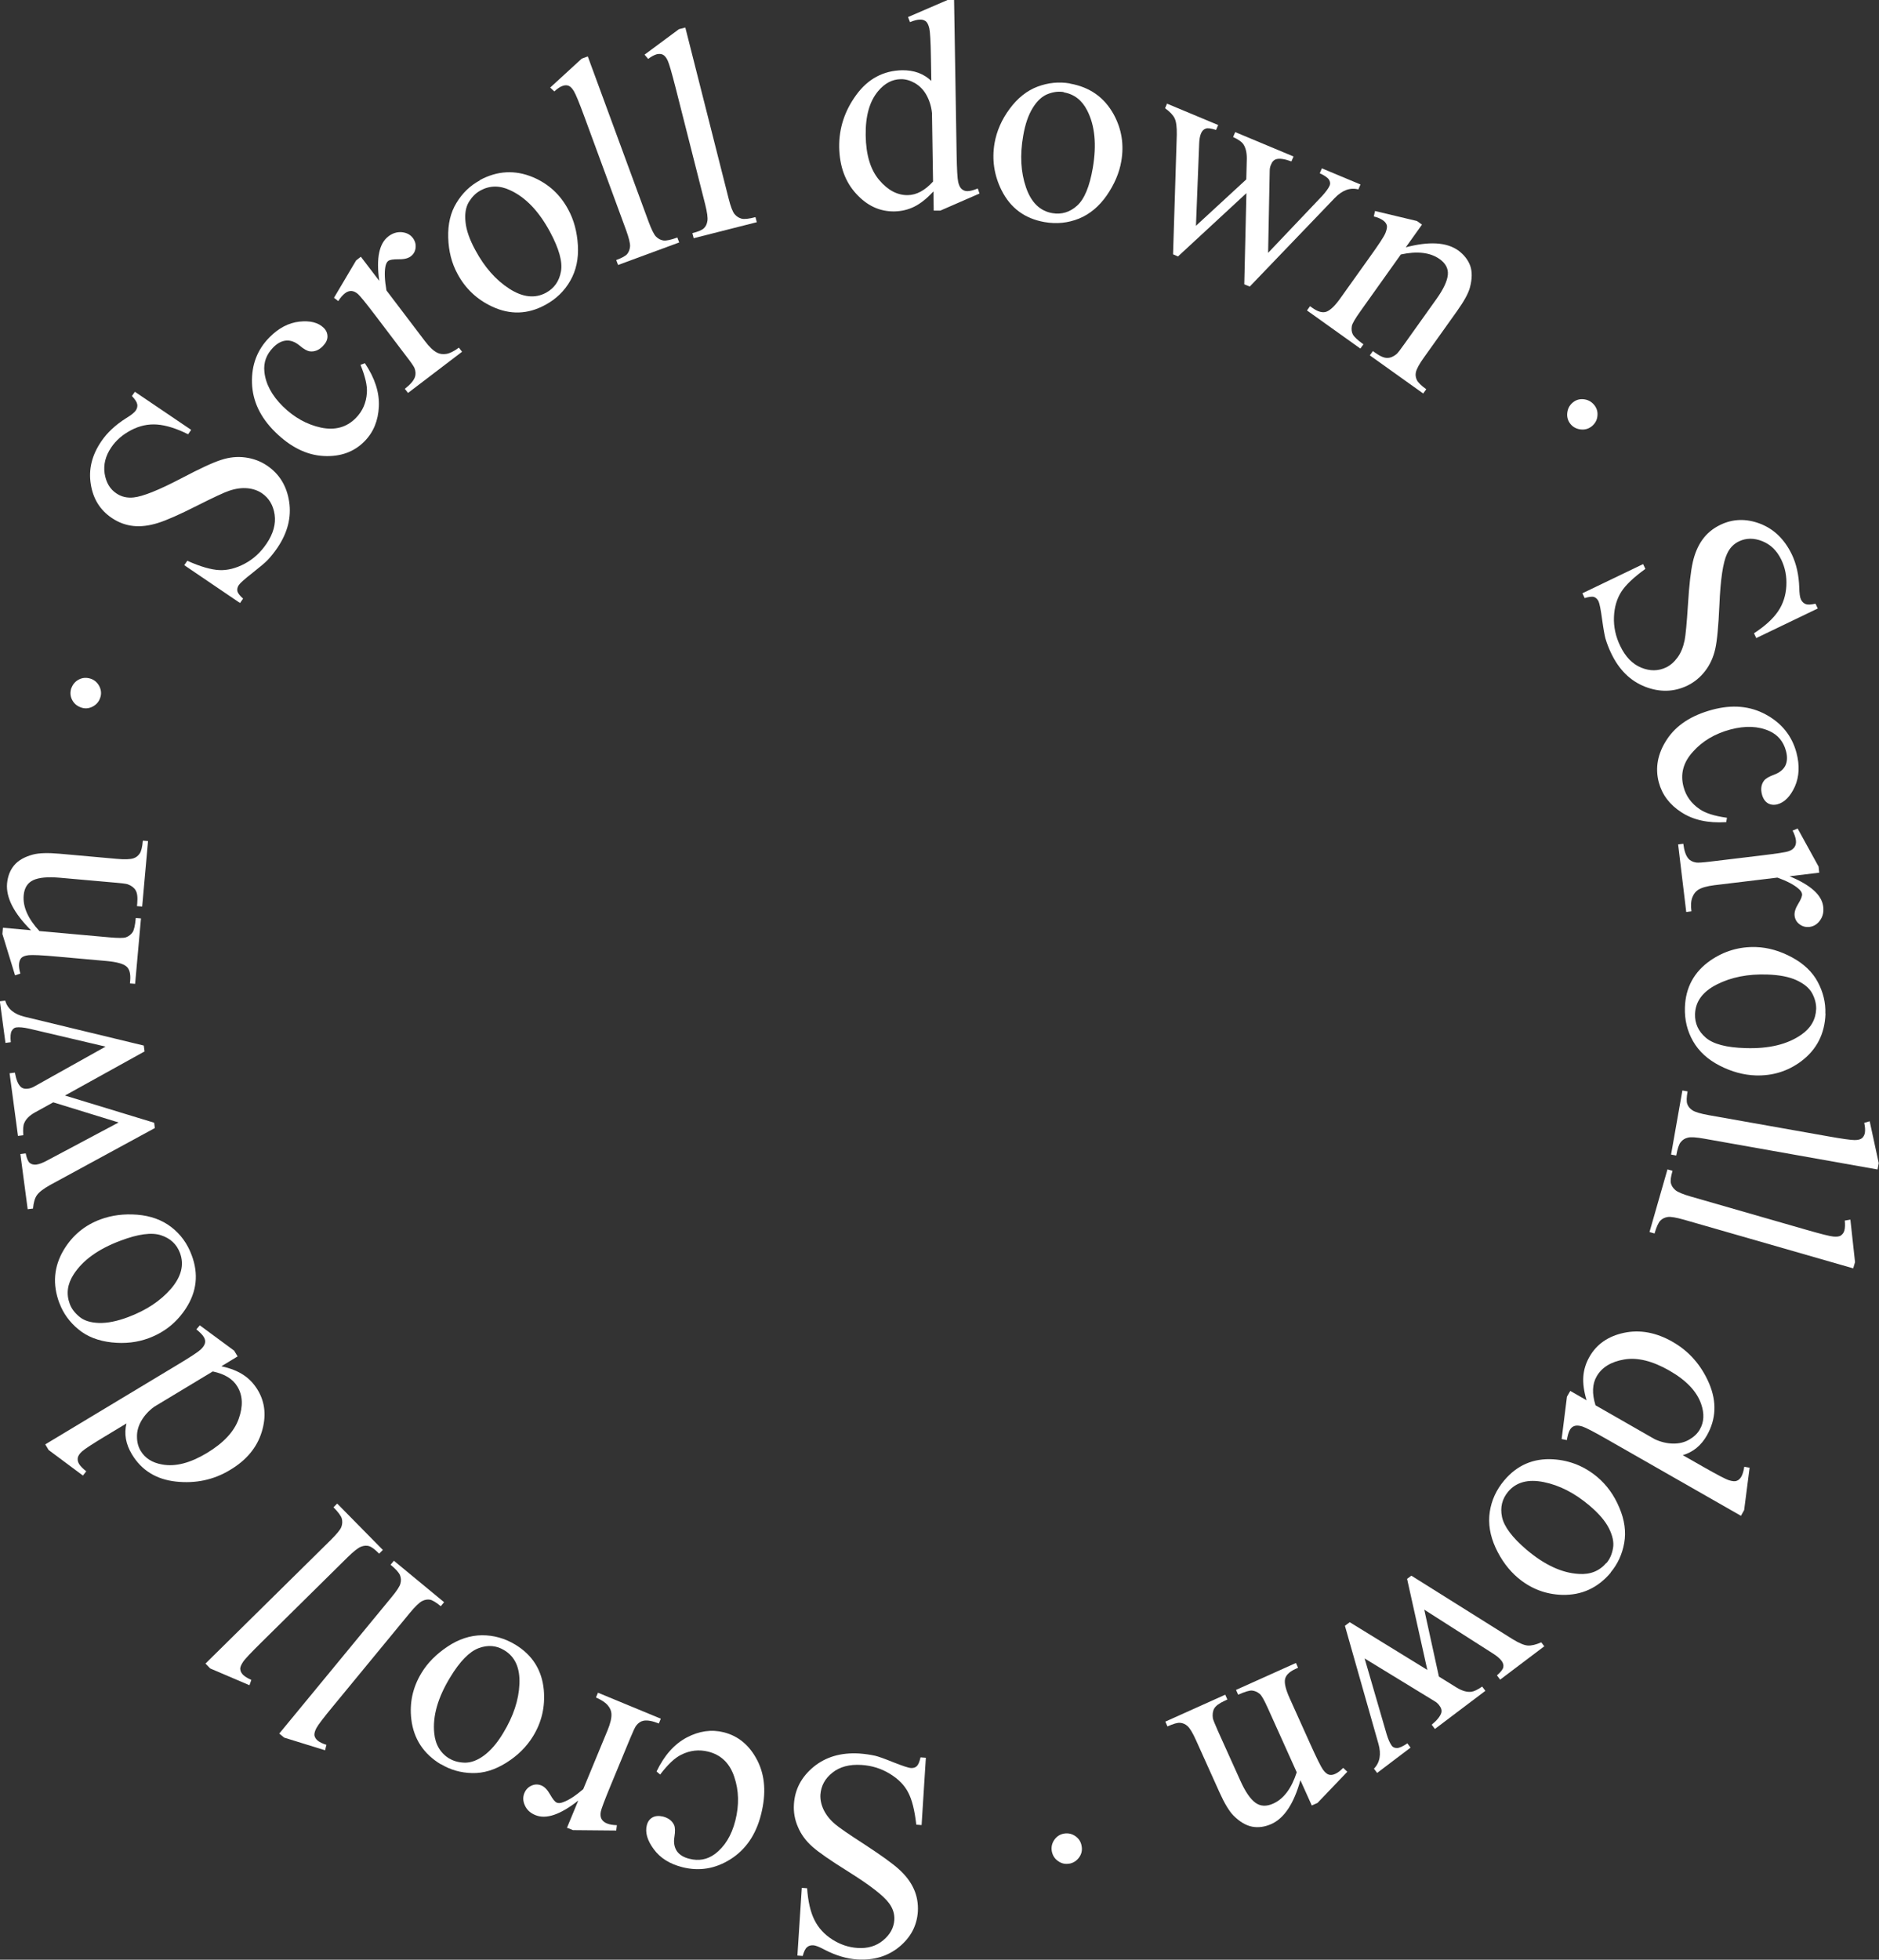 <svg width="258" height="269" viewBox="0 0 258 269" fill="none" xmlns="http://www.w3.org/2000/svg">
<rect x="0" y="0" width="258" height="269" fill="#333333" stroke="none"/>
<g clip-path="url(#clip0_77_1697)">
<path d="M109.488 268.452L110.091 259.138L110.822 259.193C110.95 261.005 111.279 262.45 111.828 263.548C112.376 264.646 113.198 265.542 114.295 266.238C115.392 266.933 116.543 267.317 117.768 267.39C119.139 267.482 120.309 267.134 121.259 266.347C122.21 265.561 122.722 264.627 122.795 263.566C122.85 262.743 122.612 261.974 122.082 261.261C121.332 260.218 119.45 258.772 116.47 256.906C114.039 255.388 112.394 254.253 111.517 253.466C110.64 252.68 109.981 251.783 109.561 250.777C109.122 249.77 108.94 248.728 109.013 247.648C109.141 245.599 110.055 243.897 111.718 242.525C113.4 241.153 115.483 240.549 117.969 240.695C118.755 240.75 119.486 240.86 120.163 241.006C120.565 241.098 121.406 241.391 122.667 241.903C123.928 242.397 124.732 242.671 125.079 242.69C125.408 242.708 125.683 242.635 125.884 242.433C126.085 242.25 126.249 241.848 126.396 241.226L127.127 241.281L126.542 250.521L125.811 250.466C125.591 248.508 125.226 247.026 124.696 246.038C124.184 245.032 123.343 244.19 122.173 243.476C121.003 242.763 119.724 242.36 118.298 242.269C116.635 242.159 115.301 242.525 114.295 243.33C113.272 244.135 112.742 245.141 112.65 246.331C112.614 246.989 112.742 247.666 113.071 248.38C113.4 249.075 113.911 249.752 114.642 250.374C115.136 250.813 116.489 251.747 118.7 253.174C120.912 254.619 122.502 255.754 123.416 256.577C124.33 257.4 125.025 258.297 125.463 259.267C125.902 260.218 126.085 261.261 126.03 262.377C125.902 264.316 125.061 265.927 123.489 267.226C121.917 268.525 119.98 269.11 117.695 268.964C116.269 268.872 114.77 268.433 113.217 267.628C112.504 267.244 111.992 267.043 111.681 267.024C111.334 267.006 111.042 267.079 110.822 267.281C110.585 267.463 110.384 267.866 110.219 268.488L109.488 268.433V268.452Z" fill="white"/>
<path d="M90.149 243.165C91.21 240.951 92.599 239.396 94.299 238.499C95.998 237.603 97.698 237.365 99.38 237.786C101.391 238.298 102.926 239.579 103.986 241.646C105.046 243.714 105.229 246.184 104.498 249.056C103.803 251.838 102.396 253.887 100.312 255.204C98.228 256.522 96.017 256.888 93.695 256.302C91.959 255.863 90.643 255.04 89.766 253.832C88.87 252.624 88.559 251.527 88.815 250.538C88.943 250.044 89.199 249.697 89.583 249.477C89.966 249.258 90.46 249.221 91.027 249.349C91.794 249.55 92.288 249.935 92.562 250.52C92.708 250.85 92.727 251.398 92.599 252.167C92.471 252.935 92.599 253.594 92.946 254.106C93.293 254.6 93.878 254.966 94.664 255.149C95.944 255.479 97.113 255.259 98.137 254.509C99.49 253.503 100.44 251.984 100.97 249.898C101.5 247.794 101.464 245.8 100.824 243.915C100.202 242.03 98.996 240.878 97.241 240.439C95.98 240.128 94.737 240.256 93.513 240.878C92.653 241.299 91.703 242.195 90.643 243.586L90.149 243.165Z" fill="white"/>
<path d="M77.83 250.941L79.401 247.154C76.952 249.093 74.978 249.77 73.498 249.148C72.821 248.874 72.346 248.434 72.072 247.831C71.798 247.245 71.779 246.678 71.999 246.129C72.2 245.653 72.529 245.306 72.986 245.104C73.443 244.903 73.881 244.903 74.338 245.086C74.777 245.269 75.161 245.672 75.526 246.312C75.892 246.952 76.184 247.337 76.459 247.446C76.678 247.538 76.971 247.52 77.336 247.373C78.104 247.099 78.999 246.513 80.078 245.598L83.423 237.511C83.807 236.578 83.989 235.828 83.953 235.242C83.934 234.84 83.77 234.456 83.441 234.071C83.112 233.687 82.582 233.34 81.832 233.01L82.107 232.352L90.734 235.919L90.46 236.578C89.601 236.23 88.906 236.102 88.376 236.194C87.992 236.267 87.645 236.487 87.353 236.871C87.206 237.054 86.932 237.639 86.53 238.609L83.825 245.141C83.021 247.099 82.564 248.288 82.491 248.691C82.417 249.093 82.454 249.441 82.6 249.697C82.746 249.953 82.984 250.154 83.295 250.282C83.679 250.447 84.136 250.52 84.702 250.539L84.611 251.27L78.67 251.216L77.903 250.905L77.83 250.941Z" fill="white"/>
<path d="M60.52 242.176C58.162 240.749 56.809 238.7 56.48 236.028C56.206 233.76 56.663 231.637 57.87 229.643C58.71 228.252 59.917 227.045 61.452 226.02C62.987 224.995 64.559 224.483 66.186 224.465C67.795 224.465 69.33 224.886 70.774 225.764C73.114 227.191 74.411 229.259 74.667 231.967C74.868 234.254 74.393 236.376 73.187 238.334C72.309 239.761 71.103 240.969 69.531 241.957C67.959 242.945 66.406 243.42 64.834 243.384C63.262 243.347 61.836 242.945 60.538 242.158L60.52 242.176ZM61.708 241.389C62.311 241.755 63.024 241.938 63.846 241.957C64.669 241.957 65.546 241.646 66.46 240.969C67.374 240.292 68.27 239.267 69.111 237.858C70.482 235.589 71.231 233.357 71.322 231.161C71.414 228.966 70.737 227.429 69.257 226.532C68.16 225.855 66.972 225.764 65.711 226.24C64.45 226.715 63.134 228.051 61.799 230.265C60.118 233.028 59.387 235.571 59.624 237.895C59.77 239.468 60.465 240.639 61.708 241.408V241.389Z" fill="white"/>
<path d="M38.367 237.933L53.739 219.27C54.47 218.392 54.89 217.751 54.982 217.367C55.091 216.983 55.073 216.599 54.927 216.233C54.781 215.867 54.342 215.373 53.629 214.787L54.086 214.238L60.977 219.929L60.52 220.478C59.88 219.947 59.387 219.654 59.039 219.581C58.692 219.526 58.327 219.581 57.943 219.782C57.559 219.983 57.011 220.514 56.279 221.392L45.751 234.182C44.435 235.774 43.667 236.78 43.448 237.201C43.229 237.622 43.137 237.969 43.174 238.225C43.229 238.482 43.375 238.719 43.612 238.921C43.887 239.14 44.289 239.342 44.819 239.506L44.636 240.256L39.025 238.518L38.33 237.951L38.367 237.933Z" fill="white"/>
<path d="M28.204 228.363L45.422 211.384C46.226 210.579 46.72 209.993 46.866 209.609C47.012 209.225 47.03 208.84 46.939 208.475C46.848 208.109 46.446 207.56 45.788 206.901L46.299 206.389L52.569 212.756L52.057 213.268C51.472 212.664 51.015 212.335 50.668 212.225C50.339 212.134 49.955 212.152 49.553 212.317C49.151 212.482 48.547 212.957 47.743 213.744L35.954 225.381C34.491 226.826 33.614 227.741 33.358 228.144C33.102 228.546 32.956 228.875 32.993 229.132C33.011 229.406 33.139 229.644 33.358 229.882C33.596 230.12 33.98 230.358 34.51 230.595L34.254 231.327L28.862 229.022L28.24 228.381L28.204 228.363Z" fill="white"/>
<path d="M30.397 187.543C31.658 187.817 32.664 188.22 33.45 188.751C34.236 189.263 34.875 189.958 35.387 190.8C36.411 192.501 36.594 194.423 35.936 196.563C35.278 198.704 33.834 200.442 31.585 201.778C29.355 203.132 26.869 203.662 24.164 203.37C21.459 203.077 19.43 201.833 18.096 199.601C17.273 198.228 17.017 196.819 17.365 195.392L14.477 197.13C12.685 198.21 11.625 198.905 11.26 199.235C10.894 199.564 10.711 199.875 10.675 200.131C10.638 200.406 10.693 200.68 10.858 200.954C11.04 201.247 11.369 201.595 11.845 201.961L11.388 202.546L6.672 199.033L6.215 198.265L24.274 187.397C26.102 186.299 27.198 185.585 27.546 185.256C27.893 184.926 28.094 184.615 28.149 184.341C28.204 184.067 28.149 183.792 27.985 183.536C27.802 183.225 27.454 182.877 26.961 182.475L27.436 181.926L32.152 185.402L32.627 186.189L30.397 187.543ZM29.209 188.256L21.167 193.105C20.436 193.636 19.851 194.276 19.43 194.99C19.01 195.703 18.79 196.453 18.809 197.222C18.809 197.972 18.991 198.631 19.32 199.161C19.924 200.168 20.911 200.79 22.282 201.028C24.091 201.357 26.12 200.826 28.405 199.454C30.708 198.064 32.152 196.508 32.773 194.77C33.395 193.032 33.34 191.55 32.591 190.324C31.969 189.281 30.854 188.604 29.227 188.256H29.209Z" fill="white"/>
<path d="M8.152 178.87C7.183 176.29 7.384 173.839 8.774 171.533C9.962 169.575 11.625 168.185 13.8 167.38C15.336 166.813 17.017 166.593 18.845 166.739C20.673 166.886 22.245 167.453 23.524 168.441C24.804 169.429 25.736 170.71 26.321 172.302C27.29 174.881 27.015 177.297 25.535 179.584C24.292 181.505 22.592 182.877 20.435 183.682C18.863 184.268 17.163 184.469 15.336 184.268C13.508 184.066 11.972 183.481 10.766 182.475C9.56 181.487 8.682 180.279 8.152 178.852V178.87ZM9.578 178.98C9.815 179.639 10.273 180.224 10.912 180.755C11.552 181.285 12.448 181.56 13.581 181.596C14.714 181.633 16.048 181.377 17.602 180.791C20.088 179.858 22.044 178.559 23.47 176.912C24.895 175.247 25.316 173.619 24.712 171.991C24.255 170.783 23.396 169.978 22.099 169.557C20.819 169.136 18.955 169.392 16.542 170.307C13.508 171.442 11.369 172.979 10.108 174.936C9.249 176.272 9.066 177.608 9.578 178.98Z" fill="white"/>
<path d="M3.802 165.988L2.797 158.413L3.528 158.322C3.674 159.017 3.857 159.456 4.095 159.639C4.314 159.822 4.625 159.895 4.99 159.859C5.392 159.804 5.868 159.621 6.416 159.328L16.286 154.077L7.312 151.314L4.789 152.705C4.04 153.125 3.546 153.619 3.327 154.168C3.181 154.479 3.144 155.028 3.199 155.833L2.468 155.925L1.316 147.325L2.047 147.234C2.212 148.167 2.468 148.826 2.833 149.173C3.071 149.411 3.437 149.503 3.894 149.429C4.149 149.393 4.424 149.301 4.679 149.155L14.495 143.666L3.985 141.196C3.235 141.031 2.651 140.976 2.23 141.031C1.974 141.068 1.773 141.214 1.609 141.507C1.444 141.781 1.408 142.312 1.481 143.062L0.75 143.154L-0.018 137.445L0.713 137.354C1.042 138.47 1.919 139.22 3.382 139.567L19.741 143.52L19.851 144.325L8.92 150.381L21.167 154.113L21.258 154.845L6.855 162.676C5.941 163.189 5.356 163.646 5.063 164.067C4.771 164.488 4.606 165.092 4.533 165.897L3.802 165.988Z" fill="white"/>
<path d="M4.277 127.712C1.901 125.352 0.804 123.211 0.969 121.272C1.06 120.284 1.389 119.442 1.938 118.783C2.504 118.106 3.363 117.612 4.533 117.301C5.356 117.082 6.58 117.045 8.225 117.192L15.975 117.887C17.127 117.997 17.913 117.96 18.333 117.814C18.681 117.704 18.955 117.484 19.174 117.173C19.393 116.862 19.54 116.277 19.613 115.398L20.326 115.453L19.521 124.437L18.809 124.382L18.845 123.998C18.918 123.156 18.845 122.552 18.608 122.187C18.388 121.821 18.023 121.564 17.529 121.381C17.328 121.308 16.725 121.235 15.665 121.144L8.225 120.485C6.58 120.339 5.356 120.448 4.57 120.814C3.784 121.18 3.345 121.876 3.254 122.882C3.107 124.455 3.839 126.102 5.41 127.804L14.988 128.664C16.213 128.773 16.981 128.773 17.291 128.664C17.694 128.517 17.986 128.279 18.205 127.968C18.407 127.657 18.553 127.017 18.644 126.011L19.357 126.065L18.553 135.049L17.84 134.994L17.876 134.592C17.95 133.659 17.785 133.018 17.346 132.652C16.908 132.286 16.03 132.049 14.696 131.92L7.951 131.317C5.776 131.115 4.442 131.061 3.948 131.115C3.455 131.17 3.126 131.298 2.943 131.481C2.76 131.664 2.65 131.939 2.614 132.286C2.577 132.652 2.632 133.11 2.797 133.64L2.066 133.878L0.329 128.206L0.402 127.346L4.241 127.694L4.277 127.712Z" fill="white"/>
<path d="M9.797 94.468C9.998 93.919 10.345 93.516 10.857 93.26C11.369 93.004 11.899 92.985 12.466 93.168C12.996 93.351 13.398 93.717 13.654 94.23C13.91 94.76 13.946 95.291 13.745 95.821C13.562 96.352 13.197 96.755 12.685 97.011C12.173 97.267 11.625 97.303 11.095 97.102C10.547 96.901 10.145 96.553 9.889 96.041C9.633 95.529 9.614 94.998 9.797 94.431V94.468Z" fill="white"/>
<path d="M18.516 53.774L26.248 59.007L25.828 59.611C24.219 58.806 22.793 58.367 21.569 58.275C20.344 58.184 19.156 58.44 18.004 59.044C16.853 59.647 15.921 60.434 15.244 61.459C14.477 62.611 14.184 63.782 14.367 65.008C14.568 66.234 15.098 67.149 15.994 67.735C16.67 68.192 17.456 68.375 18.333 68.284C19.613 68.156 21.806 67.277 24.914 65.649C27.454 64.313 29.264 63.471 30.379 63.124C31.494 62.758 32.591 62.648 33.687 62.794C34.784 62.941 35.771 63.307 36.667 63.911C38.367 65.063 39.372 66.71 39.701 68.851C40.03 70.992 39.5 73.096 38.111 75.163C37.672 75.803 37.215 76.389 36.721 76.901C36.429 77.212 35.753 77.78 34.693 78.621C33.614 79.463 32.993 80.012 32.792 80.305C32.609 80.579 32.536 80.853 32.591 81.128C32.645 81.402 32.901 81.75 33.377 82.171L32.956 82.775L25.297 77.578L25.718 76.975C27.509 77.78 28.971 78.2 30.105 78.255C31.22 78.31 32.389 78.017 33.596 77.377C34.802 76.737 35.789 75.822 36.594 74.632C37.526 73.26 37.891 71.925 37.709 70.644C37.526 69.363 36.941 68.375 35.954 67.698C35.406 67.332 34.747 67.094 33.98 67.021C33.212 66.948 32.371 67.058 31.457 67.369C30.836 67.57 29.337 68.265 26.979 69.454C24.621 70.644 22.848 71.431 21.66 71.796C20.472 72.162 19.357 72.309 18.315 72.199C17.273 72.089 16.268 71.723 15.354 71.101C13.745 70.022 12.777 68.466 12.466 66.454C12.137 64.441 12.612 62.483 13.91 60.581C14.714 59.391 15.848 58.33 17.328 57.397C18.023 56.976 18.443 56.629 18.626 56.372C18.827 56.08 18.9 55.787 18.845 55.494C18.79 55.201 18.553 54.817 18.114 54.36L18.535 53.756L18.516 53.774Z" fill="white"/>
<path d="M50.101 49.859C51.472 51.89 52.112 53.884 52.02 55.805C51.929 57.726 51.289 59.318 50.064 60.562C48.62 62.044 46.719 62.721 44.416 62.593C42.095 62.465 39.883 61.367 37.781 59.3C35.734 57.287 34.674 55.037 34.601 52.567C34.528 50.097 35.314 48.011 36.995 46.309C38.257 45.028 39.627 44.315 41.108 44.15C42.589 43.986 43.703 44.278 44.435 44.992C44.8 45.339 44.965 45.742 44.965 46.199C44.965 46.657 44.745 47.078 44.343 47.498C43.795 48.066 43.192 48.303 42.57 48.23C42.205 48.194 41.729 47.938 41.126 47.425C40.523 46.931 39.902 46.693 39.28 46.748C38.677 46.803 38.074 47.114 37.507 47.7C36.575 48.651 36.173 49.749 36.301 51.011C36.465 52.695 37.324 54.287 38.841 55.787C40.395 57.306 42.132 58.275 44.069 58.696C46.007 59.099 47.615 58.66 48.876 57.361C49.79 56.427 50.284 55.293 50.375 53.921C50.448 52.969 50.156 51.688 49.498 50.078L50.101 49.859Z" fill="white"/>
<path d="M49.589 35.294L52.075 38.551C51.636 35.459 52.057 33.41 53.336 32.44C53.921 32.001 54.524 31.818 55.182 31.873C55.84 31.946 56.334 32.202 56.681 32.66C56.992 33.08 57.12 33.52 57.065 34.014C57.01 34.508 56.791 34.892 56.407 35.184C56.041 35.459 55.493 35.605 54.744 35.587C54.013 35.587 53.537 35.642 53.3 35.825C53.117 35.971 52.989 36.227 52.916 36.612C52.77 37.398 52.824 38.496 53.062 39.868L58.344 46.821C58.948 47.626 59.514 48.157 60.026 48.413C60.373 48.596 60.812 48.651 61.287 48.578C61.763 48.505 62.347 48.212 63.005 47.718L63.444 48.285L56.023 53.939L55.584 53.371C56.316 52.804 56.791 52.274 56.974 51.761C57.102 51.395 57.083 50.975 56.919 50.535C56.827 50.316 56.48 49.785 55.822 48.944L51.545 43.308C50.266 41.625 49.461 40.637 49.151 40.362C48.84 40.088 48.529 39.96 48.236 39.942C47.944 39.942 47.652 40.033 47.377 40.253C47.048 40.509 46.738 40.856 46.445 41.332L45.86 40.875L48.895 35.752L49.553 35.239L49.589 35.294Z" fill="white"/>
<path d="M65.857 24.738C68.288 23.421 70.719 23.293 73.205 24.336C75.307 25.232 76.916 26.696 78.012 28.745C78.798 30.172 79.237 31.819 79.347 33.667C79.456 35.515 79.109 37.125 78.305 38.534C77.501 39.943 76.367 41.041 74.887 41.846C72.474 43.163 70.043 43.236 67.575 42.084C65.492 41.114 63.901 39.614 62.823 37.601C62.019 36.137 61.598 34.472 61.543 32.624C61.489 30.776 61.854 29.184 62.677 27.849C63.481 26.513 64.559 25.47 65.894 24.756L65.857 24.738ZM65.948 26.165C65.327 26.495 64.815 27.025 64.377 27.721C63.956 28.434 63.792 29.349 63.92 30.483C64.029 31.618 64.486 32.899 65.272 34.344C66.534 36.686 68.087 38.443 69.933 39.632C71.779 40.821 73.461 41.004 74.978 40.181C76.111 39.559 76.788 38.589 77.025 37.253C77.263 35.917 76.751 34.124 75.526 31.837C73.991 28.983 72.163 27.08 70.043 26.11C68.617 25.433 67.246 25.452 65.967 26.147L65.948 26.165Z" fill="white"/>
<path d="M80.699 7.721L89.053 30.427C89.455 31.507 89.784 32.184 90.076 32.476C90.369 32.769 90.698 32.952 91.082 33.007C91.465 33.062 92.105 32.934 93.001 32.604L93.257 33.281L84.867 36.373L84.611 35.697C85.397 35.404 85.909 35.129 86.128 34.855C86.347 34.581 86.475 34.233 86.512 33.812C86.53 33.373 86.347 32.641 85.964 31.58L80.243 16.027C79.53 14.088 79.054 12.935 78.799 12.514C78.543 12.094 78.305 11.856 78.049 11.764C77.793 11.673 77.519 11.691 77.227 11.801C76.897 11.911 76.532 12.167 76.112 12.551L75.545 12.021L79.877 8.05L80.718 7.739L80.699 7.721Z" fill="white"/>
<path d="M94.097 3.77L100.038 27.226C100.312 28.342 100.586 29.038 100.842 29.367C101.098 29.678 101.408 29.897 101.792 30.007C102.176 30.117 102.816 30.044 103.73 29.806L103.913 30.501L95.249 32.697L95.066 32.002C95.87 31.8 96.4 31.581 96.656 31.325C96.912 31.087 97.076 30.739 97.131 30.318C97.204 29.897 97.095 29.129 96.821 28.031L92.745 11.966C92.233 9.972 91.885 8.765 91.684 8.325C91.483 7.886 91.246 7.612 91.008 7.502C90.77 7.392 90.496 7.374 90.186 7.447C89.856 7.539 89.454 7.74 88.997 8.088L88.504 7.502L93.22 4.007L94.079 3.788L94.097 3.77Z" fill="white"/>
<path d="M128.132 26.311C127.254 27.262 126.395 27.939 125.555 28.36C124.714 28.781 123.8 29 122.813 29.019C120.82 29.055 119.066 28.25 117.567 26.604C116.05 24.957 115.282 22.834 115.227 20.218C115.191 17.602 115.977 15.205 117.585 13.009C119.194 10.813 121.296 9.697 123.873 9.642C125.481 9.624 126.816 10.1 127.876 11.106L127.821 7.74C127.785 5.654 127.711 4.373 127.602 3.897C127.492 3.422 127.328 3.092 127.127 2.927C126.907 2.763 126.651 2.671 126.322 2.69C125.975 2.69 125.518 2.799 124.951 3.037L124.677 2.342L130.106 0H131.002L131.349 21.078C131.385 23.219 131.459 24.518 131.568 24.994C131.678 25.469 131.842 25.78 132.062 25.963C132.281 26.146 132.537 26.238 132.829 26.238C133.195 26.238 133.67 26.11 134.255 25.872L134.493 26.567L129.119 28.909H128.205L128.168 26.311H128.132ZM128.114 24.92L127.967 15.516C127.876 14.619 127.62 13.796 127.218 13.064C126.816 12.332 126.267 11.783 125.609 11.399C124.951 11.033 124.312 10.85 123.672 10.868C122.502 10.887 121.479 11.435 120.583 12.497C119.395 13.906 118.828 15.918 118.865 18.571C118.901 21.261 119.523 23.292 120.711 24.701C121.899 26.11 123.215 26.805 124.641 26.787C125.847 26.768 126.999 26.146 128.114 24.92Z" fill="white"/>
<path d="M146.904 11.473C149.627 11.948 151.62 13.357 152.917 15.699C154.014 17.712 154.361 19.852 153.959 22.14C153.685 23.75 153.009 25.305 151.967 26.824C150.907 28.342 149.627 29.404 148.147 30.007C146.648 30.611 145.076 30.776 143.413 30.483C140.707 30.007 138.752 28.562 137.527 26.128C136.503 24.079 136.174 21.92 136.558 19.651C136.851 18.005 137.527 16.431 138.624 14.949C139.72 13.467 141 12.442 142.462 11.893C143.924 11.345 145.405 11.198 146.904 11.454V11.473ZM146.081 12.644C145.387 12.515 144.656 12.607 143.888 12.9C143.12 13.193 142.426 13.815 141.822 14.784C141.219 15.736 140.762 17.035 140.488 18.663C140.031 21.28 140.159 23.622 140.872 25.707C141.585 27.793 142.791 28.964 144.491 29.257C145.752 29.477 146.904 29.129 147.891 28.233C148.896 27.336 149.609 25.598 150.048 23.055C150.596 19.871 150.34 17.236 149.28 15.168C148.567 13.76 147.489 12.918 146.063 12.68L146.081 12.644Z" fill="white"/>
<path d="M160.21 14.216L167.266 17.162L166.973 17.839C166.297 17.619 165.822 17.546 165.548 17.656C165.273 17.748 165.054 17.967 164.908 18.315C164.743 18.699 164.67 19.193 164.652 19.815L164.213 30.994L171.123 24.627L171.196 21.755C171.196 20.895 171.031 20.236 170.684 19.742C170.483 19.468 170.026 19.138 169.313 18.809L169.605 18.132L177.611 21.48L177.319 22.157C176.423 21.828 175.729 21.718 175.253 21.846C174.924 21.938 174.669 22.194 174.504 22.633C174.394 22.871 174.34 23.145 174.34 23.456L174.12 34.709L181.559 26.878C182.071 26.311 182.419 25.835 182.583 25.451C182.674 25.213 182.656 24.956 182.492 24.682C182.327 24.408 181.907 24.097 181.212 23.785L181.505 23.108L186.805 25.323L186.513 25.999C185.38 25.707 184.301 26.109 183.259 27.189L171.598 39.338L170.848 39.027L171.141 26.512L161.746 35.203L161.069 34.91L161.581 18.498C161.599 17.455 161.508 16.705 161.289 16.247C161.069 15.79 160.631 15.332 159.973 14.857L160.265 14.18L160.21 14.216Z" fill="white"/>
<path d="M192.984 33.96C196.219 33.1 198.613 33.246 200.204 34.362C201.008 34.948 201.556 35.643 201.867 36.467C202.159 37.29 202.141 38.296 201.83 39.467C201.611 40.291 201.008 41.37 200.057 42.706L195.543 49.036C194.866 49.97 194.501 50.665 194.409 51.104C194.336 51.452 194.373 51.799 194.537 52.147C194.702 52.495 195.122 52.915 195.835 53.428L195.415 54.013L188.085 48.78L188.505 48.195L188.816 48.414C189.511 48.908 190.059 49.146 190.498 49.128C190.918 49.128 191.339 48.945 191.741 48.616C191.905 48.488 192.289 47.993 192.892 47.134L197.224 41.059C198.193 39.705 198.705 38.607 198.796 37.747C198.887 36.887 198.504 36.156 197.681 35.57C196.402 34.655 194.61 34.436 192.344 34.93L186.769 42.761C186.056 43.767 185.672 44.426 185.617 44.755C185.544 45.176 185.581 45.56 185.745 45.889C185.91 46.219 186.385 46.676 187.208 47.262L186.787 47.847L179.458 42.614L179.878 42.029L180.207 42.267C180.956 42.797 181.614 42.98 182.144 42.779C182.675 42.578 183.333 41.956 184.1 40.858L188.03 35.35C189.31 33.576 190.041 32.459 190.224 32.002C190.406 31.545 190.479 31.197 190.425 30.941C190.351 30.685 190.187 30.447 189.895 30.246C189.584 30.026 189.182 29.843 188.633 29.715L188.798 28.965L194.556 30.337L195.25 30.831L193.002 33.978L192.984 33.96Z" fill="white"/>
<path d="M218.848 55.531C219.231 55.97 219.396 56.483 219.341 57.05C219.305 57.617 219.049 58.093 218.61 58.477C218.171 58.843 217.66 59.008 217.093 58.953C216.508 58.898 216.033 58.66 215.667 58.239C215.302 57.8 215.137 57.288 215.192 56.721C215.247 56.135 215.484 55.659 215.905 55.293C216.343 54.909 216.855 54.745 217.422 54.799C217.989 54.854 218.464 55.092 218.848 55.531Z" fill="white"/>
<path d="M249.556 83.543L241.147 87.586L240.837 86.928C242.354 85.939 243.451 84.933 244.145 83.909C244.84 82.884 245.205 81.731 245.278 80.432C245.352 79.133 245.114 77.925 244.584 76.828C243.981 75.584 243.122 74.742 241.97 74.284C240.818 73.827 239.758 73.845 238.79 74.303C238.04 74.65 237.492 75.236 237.126 76.041C236.578 77.212 236.231 79.554 236.084 83.067C235.956 85.921 235.774 87.934 235.518 89.068C235.262 90.221 234.805 91.227 234.129 92.106C233.452 92.984 232.648 93.642 231.679 94.118C229.833 94.996 227.914 95.051 225.885 94.265C223.874 93.478 222.321 91.959 221.242 89.709C220.895 88.995 220.639 88.318 220.438 87.641C220.328 87.239 220.164 86.36 219.981 85.025C219.798 83.671 219.634 82.847 219.488 82.536C219.341 82.244 219.14 82.042 218.884 81.951C218.628 81.859 218.19 81.914 217.587 82.097L217.276 81.439L225.611 77.431L225.922 78.09C224.331 79.243 223.216 80.286 222.613 81.237C222.01 82.189 221.663 83.323 221.608 84.695C221.553 86.049 221.845 87.385 222.467 88.666C223.18 90.166 224.149 91.154 225.355 91.648C226.561 92.142 227.695 92.124 228.773 91.612C229.376 91.319 229.888 90.861 230.345 90.239C230.802 89.617 231.113 88.83 231.314 87.879C231.442 87.239 231.606 85.592 231.771 82.957C231.935 80.322 232.155 78.383 232.429 77.175C232.703 75.968 233.142 74.925 233.763 74.065C234.384 73.205 235.189 72.546 236.194 72.052C237.931 71.211 239.758 71.156 241.678 71.888C243.579 72.619 245.023 74.028 246.028 76.096C246.649 77.395 246.997 78.913 247.051 80.67C247.07 81.475 247.143 82.024 247.289 82.299C247.435 82.609 247.655 82.811 247.929 82.921C248.203 83.03 248.66 83.012 249.281 82.866L249.592 83.524L249.556 83.543Z" fill="white"/>
<path d="M236.98 112.856C234.531 113.002 232.502 112.563 230.875 111.502C229.248 110.459 228.224 109.086 227.768 107.403C227.237 105.409 227.603 103.433 228.883 101.493C230.162 99.554 232.227 98.2 235.079 97.431C237.839 96.681 240.307 96.901 242.482 98.09C244.657 99.279 246.046 101.018 246.667 103.323C247.124 105.061 247.051 106.598 246.448 107.97C245.827 109.324 245.022 110.148 244.054 110.404C243.56 110.532 243.121 110.477 242.738 110.257C242.354 110.02 242.08 109.617 241.933 109.068C241.732 108.318 241.824 107.678 242.207 107.165C242.427 106.872 242.884 106.598 243.633 106.324C244.364 106.049 244.876 105.628 245.15 105.079C245.406 104.531 245.443 103.854 245.223 103.067C244.876 101.786 244.127 100.889 242.975 100.359C241.44 99.663 239.649 99.59 237.583 100.139C235.481 100.706 233.763 101.713 232.447 103.195C231.112 104.659 230.692 106.269 231.167 108.025C231.496 109.288 232.246 110.294 233.361 111.062C234.147 111.611 235.39 112.014 237.126 112.252L237.016 112.874L236.98 112.856Z" fill="white"/>
<path d="M249.793 119.789L245.717 120.283C248.605 121.472 250.159 122.863 250.341 124.454C250.433 125.186 250.287 125.808 249.903 126.339C249.519 126.87 249.044 127.162 248.459 127.235C247.947 127.29 247.49 127.181 247.088 126.87C246.686 126.577 246.466 126.174 246.412 125.699C246.357 125.241 246.521 124.692 246.905 124.07C247.289 123.448 247.472 122.991 247.435 122.716C247.399 122.478 247.252 122.24 246.942 121.984C246.338 121.454 245.37 120.941 244.054 120.466L235.39 121.509C234.384 121.637 233.653 121.838 233.16 122.149C232.831 122.369 232.557 122.698 232.374 123.174C232.191 123.631 232.136 124.271 232.246 125.095L231.533 125.186L230.418 115.91L231.131 115.818C231.24 116.733 231.46 117.41 231.807 117.831C232.063 118.142 232.429 118.325 232.904 118.398C233.141 118.435 233.781 118.398 234.823 118.27L241.842 117.428C243.944 117.172 245.205 116.989 245.589 116.843C245.973 116.715 246.247 116.514 246.412 116.257C246.576 116.001 246.631 115.708 246.594 115.361C246.54 114.958 246.393 114.501 246.137 114.007L246.832 113.732L249.702 118.947L249.793 119.77V119.789Z" fill="white"/>
<path d="M250.652 139.148C250.561 141.911 249.446 144.088 247.289 145.699C245.461 147.053 243.377 147.693 241.056 147.62C239.429 147.565 237.784 147.126 236.139 146.284C234.494 145.442 233.269 144.326 232.465 142.917C231.661 141.509 231.295 139.972 231.35 138.288C231.441 135.544 232.611 133.403 234.841 131.848C236.724 130.549 238.826 129.927 241.111 130C242.774 130.055 244.419 130.531 246.046 131.409C247.673 132.287 248.861 133.421 249.592 134.794C250.323 136.166 250.689 137.611 250.634 139.13L250.652 139.148ZM249.373 138.49C249.391 137.794 249.208 137.081 248.824 136.349C248.422 135.617 247.709 135.032 246.686 134.556C245.662 134.08 244.309 133.824 242.664 133.769C240.014 133.678 237.711 134.135 235.755 135.123C233.799 136.111 232.794 137.465 232.739 139.203C232.703 140.484 233.196 141.564 234.22 142.442C235.243 143.32 237.053 143.796 239.648 143.869C242.884 143.979 245.443 143.357 247.344 142.021C248.641 141.124 249.318 139.935 249.373 138.49Z" fill="white"/>
<path d="M257.836 160.536L234.037 156.309C232.922 156.108 232.154 156.053 231.752 156.163C231.35 156.254 231.039 156.455 230.784 156.766C230.528 157.077 230.327 157.681 230.162 158.614L229.449 158.486L231.003 149.686L231.716 149.814C231.57 150.637 231.551 151.222 231.679 151.552C231.789 151.881 232.026 152.174 232.392 152.412C232.758 152.65 233.489 152.869 234.604 153.07L250.908 155.961C252.937 156.327 254.18 156.492 254.655 156.492C255.13 156.492 255.478 156.4 255.679 156.218C255.88 156.035 256.008 155.797 256.063 155.486C256.117 155.138 256.099 154.699 255.971 154.132L256.721 153.912L257.964 159.657L257.799 160.536H257.836Z" fill="white"/>
<path d="M254.49 174.112L231.258 167.434C230.162 167.123 229.412 166.995 229.01 167.05C228.608 167.104 228.261 167.269 227.987 167.544C227.712 167.818 227.438 168.422 227.182 169.318L226.488 169.117L228.955 160.518L229.65 160.719C229.412 161.524 229.339 162.091 229.431 162.439C229.522 162.786 229.723 163.097 230.052 163.372C230.381 163.646 231.094 163.939 232.172 164.25L248.075 168.824C250.049 169.392 251.273 169.703 251.749 169.739C252.224 169.776 252.571 169.739 252.79 169.575C253.01 169.41 253.174 169.19 253.247 168.898C253.339 168.568 253.357 168.111 253.302 167.544L254.07 167.415L254.71 173.252L254.454 174.112H254.49Z" fill="white"/>
<path d="M217.842 192.189C217.477 190.963 217.331 189.866 217.404 188.932C217.477 187.999 217.751 187.103 218.245 186.243C219.232 184.505 220.822 183.407 222.997 182.949C225.172 182.492 227.402 182.894 229.669 184.194C231.935 185.493 233.598 187.396 234.677 189.902C235.737 192.409 235.646 194.787 234.366 197.038C233.58 198.429 232.465 199.325 231.058 199.746L233.982 201.411C235.792 202.436 236.925 203.039 237.4 203.186C237.857 203.332 238.223 203.369 238.479 203.259C238.735 203.167 238.936 202.966 239.1 202.692C239.265 202.399 239.411 201.941 239.502 201.338L240.233 201.466L239.484 207.284L239.045 208.071L220.749 197.623C218.903 196.562 217.733 195.958 217.276 195.812C216.819 195.666 216.453 195.647 216.179 195.739C215.905 195.83 215.704 196.013 215.558 196.269C215.375 196.581 215.247 197.056 215.137 197.678L214.424 197.532L215.155 191.714L215.612 190.927L217.879 192.226L217.842 192.189ZM219.049 192.885L227.201 197.55C228.023 197.934 228.864 198.136 229.705 198.154C230.546 198.172 231.295 197.989 231.953 197.605C232.611 197.221 233.087 196.763 233.397 196.215C233.982 195.208 234.037 194.037 233.58 192.72C232.977 190.982 231.533 189.463 229.23 188.146C226.908 186.81 224.825 186.298 223.015 186.609C221.206 186.92 219.944 187.688 219.232 188.932C218.628 189.975 218.574 191.293 219.067 192.866L219.049 192.885Z" fill="white"/>
<path d="M221.169 215.865C219.396 217.97 217.166 218.994 214.479 218.921C212.194 218.848 210.165 218.061 208.392 216.561C207.149 215.499 206.144 214.146 205.358 212.462C204.59 210.779 204.316 209.15 204.554 207.54C204.791 205.949 205.449 204.503 206.546 203.204C208.319 201.1 210.567 200.148 213.272 200.313C215.557 200.46 217.586 201.283 219.341 202.765C220.62 203.844 221.626 205.235 222.339 206.937C223.07 208.638 223.289 210.267 223.015 211.804C222.741 213.34 222.119 214.694 221.15 215.847L221.169 215.865ZM220.584 214.548C221.041 214.017 221.333 213.34 221.479 212.517C221.626 211.712 221.425 210.797 220.913 209.773C220.401 208.766 219.505 207.723 218.244 206.662C216.215 204.942 214.132 203.881 211.975 203.442C209.818 203.003 208.191 203.442 207.076 204.759C206.254 205.747 205.961 206.9 206.235 208.217C206.509 209.535 207.624 211.035 209.599 212.718C212.066 214.804 214.461 215.92 216.782 216.048C218.354 216.158 219.615 215.646 220.566 214.53L220.584 214.548Z" fill="white"/>
<path d="M212.085 225.948L205.98 230.559L205.541 229.973C206.071 229.516 206.363 229.131 206.418 228.839C206.473 228.546 206.382 228.253 206.162 227.96C205.907 227.631 205.523 227.302 204.993 226.972L195.561 220.953L197.572 230.138L200.021 231.656C200.752 232.096 201.41 232.297 202.013 232.224C202.361 232.187 202.854 231.967 203.512 231.51L203.951 232.096L197.023 237.328L196.585 236.743C197.316 236.139 197.754 235.59 197.901 235.115C197.992 234.785 197.901 234.438 197.608 234.072C197.444 233.852 197.243 233.669 196.987 233.523L187.372 227.649L190.388 238.024C190.607 238.756 190.845 239.286 191.101 239.634C191.247 239.835 191.485 239.945 191.814 239.945C192.143 239.945 192.618 239.725 193.24 239.305L193.678 239.89L189.09 243.366L188.652 242.781C189.474 241.939 189.675 240.805 189.273 239.378L184.667 223.167L185.325 222.673L195.981 229.223L193.203 216.726L193.788 216.287L207.68 224.996C208.575 225.545 209.27 225.838 209.763 225.875C210.257 225.911 210.878 225.765 211.628 225.436L212.066 226.021L212.085 225.948Z" fill="white"/>
<path d="M178.562 244.336C177.666 247.556 176.35 249.569 174.577 250.374C173.663 250.777 172.786 250.905 171.927 250.74C171.068 250.575 170.209 250.063 169.35 249.203C168.765 248.599 168.125 247.538 167.449 246.038L164.25 238.939C163.775 237.877 163.373 237.2 163.025 236.908C162.751 236.67 162.44 236.523 162.056 236.487C161.691 236.45 161.106 236.615 160.302 236.981L160.009 236.322L168.235 232.626L168.527 233.285L168.18 233.449C167.412 233.797 166.919 234.163 166.717 234.529C166.516 234.895 166.462 235.352 166.535 235.865C166.571 236.066 166.809 236.651 167.229 237.603L170.3 244.409C170.976 245.928 171.671 246.934 172.365 247.447C173.06 247.959 173.883 247.995 174.815 247.575C176.259 246.934 177.337 245.489 178.05 243.275L174.102 234.511C173.59 233.376 173.225 232.718 172.969 232.516C172.64 232.242 172.292 232.096 171.927 232.059C171.561 232.022 170.922 232.224 170.008 232.626L169.715 231.967L177.94 228.271L178.233 228.93L177.867 229.095C177.026 229.479 176.551 229.955 176.442 230.504C176.332 231.071 176.551 231.949 177.1 233.157L179.878 239.323C180.774 241.317 181.377 242.525 181.651 242.909C181.943 243.311 182.218 243.531 182.473 243.604C182.729 243.677 183.022 243.641 183.333 243.494C183.68 243.348 184.027 243.074 184.429 242.671L184.996 243.202L180.902 247.483L180.116 247.831L178.525 244.3L178.562 244.336Z" fill="white"/>
<path d="M146.849 255.808C146.282 255.918 145.752 255.808 145.277 255.46C144.802 255.131 144.527 254.674 144.418 254.106C144.326 253.539 144.436 253.027 144.765 252.551C145.094 252.075 145.551 251.783 146.099 251.691C146.666 251.6 147.178 251.709 147.653 252.039C148.128 252.368 148.421 252.826 148.512 253.393C148.622 253.96 148.512 254.491 148.165 254.966C147.817 255.442 147.379 255.716 146.812 255.826L146.849 255.808Z" fill="white"/>
</g>
<defs>
<clipPath id="clip0_77_1697">
<rect width="258" height="269" fill="white"/>
</clipPath>
</defs>
</svg>

